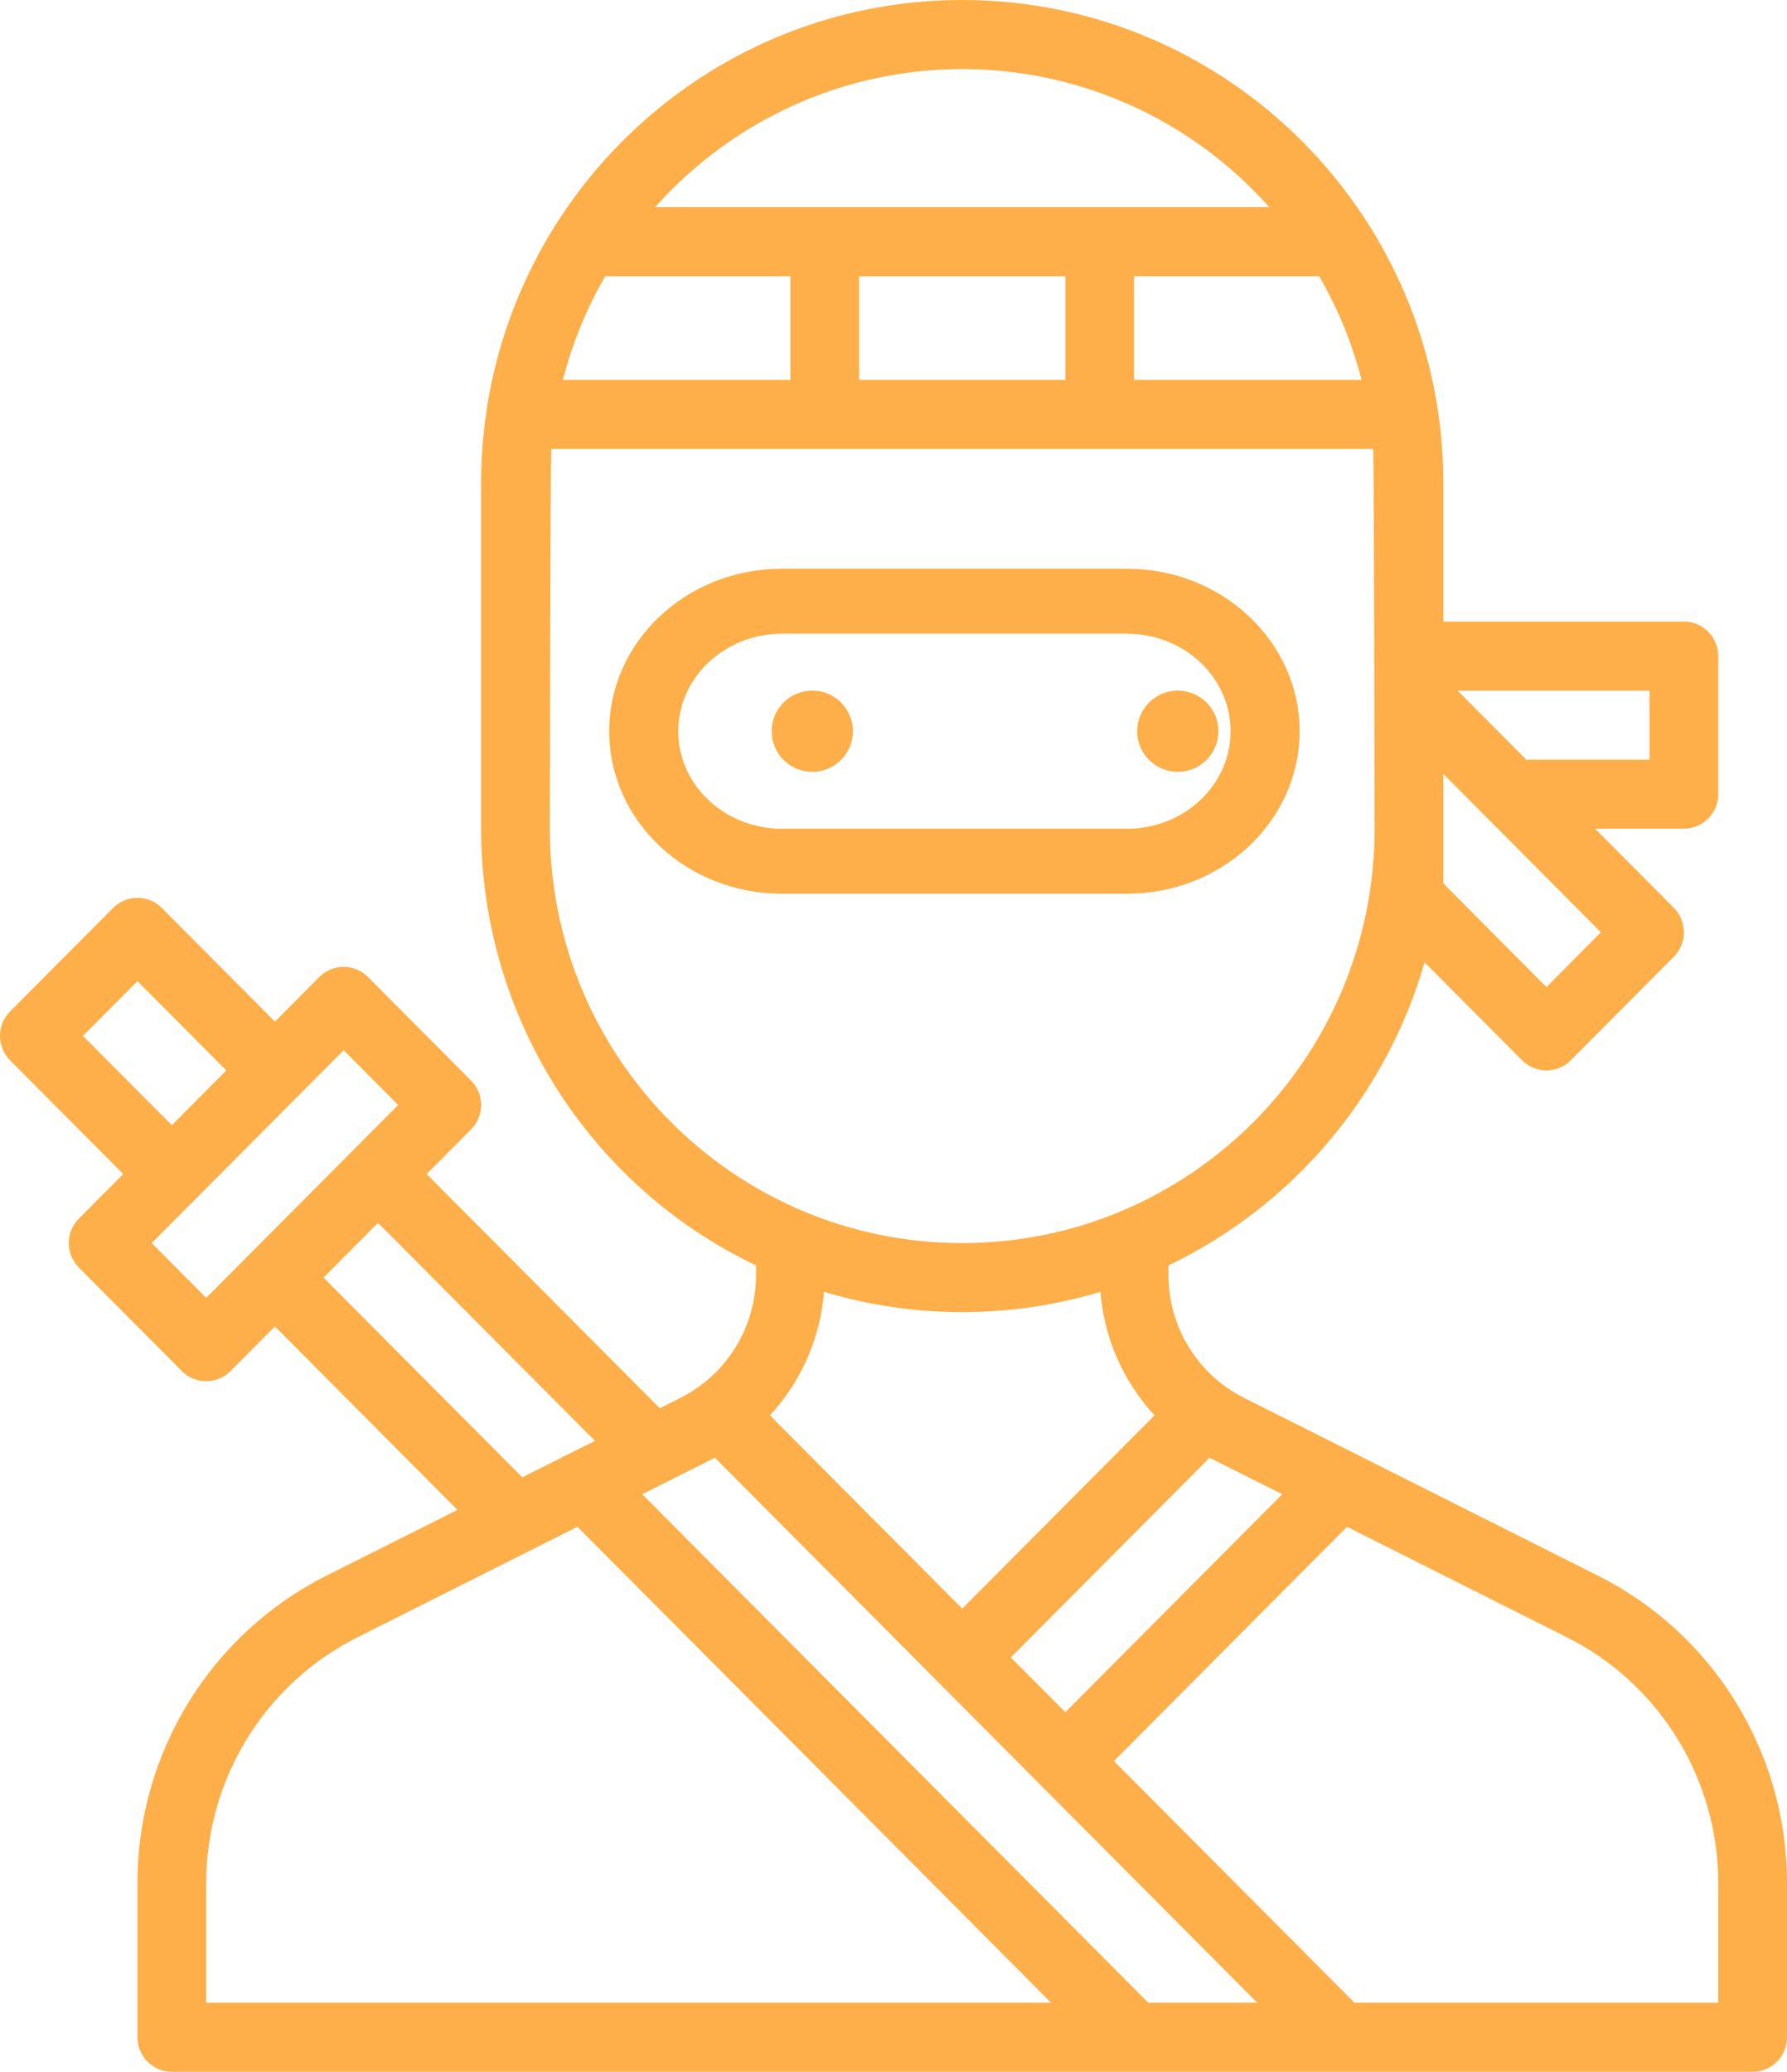 <?xml version="1.0" encoding="UTF-8"?> <svg xmlns="http://www.w3.org/2000/svg" xmlns:xlink="http://www.w3.org/1999/xlink" width="44px" height="51px" viewBox="0 0 44 51" version="1.1"><title>Group 10</title><desc>Created with Sketch.</desc><g id="Pages" stroke="none" stroke-width="1" fill="none" fill-rule="evenodd"><g id="Artboard" transform="translate(-4705, -1757)" fill="#FEAF49"><g id="Group-10" transform="translate(4705, 1757)"><path d="M42.307,49.3 L33.35,49.3 L27.427,43.35 L33.166,37.584 L38.565,40.296 C40.865,41.44 42.315,43.8 42.307,46.378 L42.307,49.3 Z M28.274,49.3 L15.813,36.783 L17.602,35.884 L23.093,41.4 L25.632,43.952 L30.957,49.3 L28.274,49.3 Z M5.077,46.378 C5.069,43.8 6.52,41.441 8.819,40.296 L14.218,37.584 L25.881,49.3 L5.077,49.3 L5.077,46.378 Z M7.966,31.45 L9.308,30.103 L14.649,35.468 L14.007,35.79 L12.86,36.366 L7.966,31.45 Z M5.077,31.948 L3.735,30.6 L8.462,25.852 L9.803,27.201 L5.077,31.948 Z M2.042,25.501 L3.384,24.152 L5.573,26.35 L4.231,27.698 L2.042,25.501 Z M23.692,32.299 C24.845,32.3 25.99,32.132 27.095,31.8 C27.185,32.934 27.655,34.006 28.427,34.841 L23.692,39.598 L18.957,34.841 C19.73,34.006 20.198,32.934 20.29,31.8 C21.394,32.132 22.54,32.3 23.692,32.299 L23.692,32.299 Z M13.538,20.4 C13.538,20.4 13.551,11.331 13.574,11.05 L33.81,11.05 C33.833,11.331 33.846,20.4 33.846,20.4 C33.846,26.034 29.3,30.6 23.692,30.6 C18.084,30.6 13.538,26.034 13.538,20.4 L13.538,20.4 Z M23.692,1.7 C26.58,1.699 29.33,2.937 31.253,5.101 L16.13,5.101 C18.054,2.937 20.804,1.699 23.692,1.7 L23.692,1.7 Z M40.615,17.001 L40.615,18.7 L37.581,18.7 L35.889,17.001 L40.615,17.001 Z M38.076,24.299 L35.539,21.747 L35.539,19.052 L36.632,20.15 L39.418,22.95 L38.076,24.299 Z M27.923,6.801 L32.483,6.801 C32.944,7.599 33.295,8.457 33.525,9.351 L27.923,9.351 L27.923,6.801 Z M21.153,9.351 L26.231,9.351 L26.231,6.801 L21.153,6.801 L21.153,9.351 Z M13.86,9.351 C14.09,8.457 14.44,7.599 14.901,6.801 L19.461,6.801 L19.461,9.351 L13.86,9.351 Z M24.889,40.8 L29.782,35.884 L31.571,36.783 L26.231,42.148 L24.889,40.8 Z M39.322,38.775 L33.378,35.789 L30.64,34.415 C29.49,33.841 28.765,32.663 28.77,31.372 L28.77,31.15 C31.836,29.681 34.13,26.967 35.077,23.689 L37.478,26.101 C37.809,26.433 38.344,26.434 38.675,26.101 L41.214,23.551 C41.543,23.22 41.544,22.681 41.214,22.349 L39.273,20.4 L41.461,20.4 C41.928,20.4 42.307,20.019 42.307,19.55 L42.307,16.151 C42.307,15.68 41.928,15.301 41.461,15.301 L35.539,15.301 L35.539,11.9 C35.539,5.328 30.234,0 23.692,0 C17.15,0 11.846,5.328 11.846,11.9 L11.846,20.4 C11.85,24.994 14.484,29.179 18.615,31.15 L18.615,31.372 C18.619,32.663 17.894,33.841 16.744,34.415 L16.245,34.665 L10.505,28.901 L11.598,27.801 C11.929,27.469 11.929,26.93 11.598,26.599 L9.06,24.049 C8.73,23.718 8.194,23.718 7.863,24.049 L6.769,25.148 L3.983,22.349 C3.653,22.018 3.117,22.018 2.787,22.349 L0.248,24.899 C-0.083,25.23 -0.083,25.769 0.248,26.101 L3.034,28.901 L1.94,30 C1.61,30.331 1.61,30.869 1.94,31.2 L1.94,31.202 L4.478,33.751 C4.809,34.083 5.345,34.083 5.675,33.751 L6.769,32.652 L11.264,37.169 L8.062,38.775 C5.189,40.207 3.374,43.155 3.384,46.378 L3.384,50.149 C3.384,50.619 3.764,51 4.231,51 L43.154,51 C43.621,51 44,50.619 44,50.149 L44,46.378 C44.01,43.155 42.196,40.207 39.322,38.775 L39.322,38.775 Z" id="Fill-57"></path><path d="M16.7,18.001 C16.701,16.676 17.842,15.602 19.249,15.6 L27.751,15.6 C29.158,15.6 30.3,16.676 30.3,18.001 C30.3,19.326 29.158,20.4 27.751,20.4 L19.249,20.4 C17.842,20.399 16.701,19.325 16.7,18.001 M32,18.001 C31.998,15.793 30.097,14.003 27.751,14 L19.249,14 C16.902,14 15,15.792 15,18.001 C15,20.21 16.902,22 19.249,22 L27.751,22 C30.097,21.998 31.998,20.21 32,18.001" id="Fill-58"></path><path d="M20,17 C20.552,17 21,17.448 21,18 C21,18.552 20.552,19 20,19 C19.448,19 19,18.552 19,18 C19,17.448 19.448,17 20,17" id="Fill-59"></path><path d="M29,17 C29.552,17 30,17.448 30,18 C30,18.552 29.552,19 29,19 C28.448,19 28,18.552 28,18 C28,17.448 28.448,17 29,17" id="Fill-60"></path></g></g></g></svg> 
